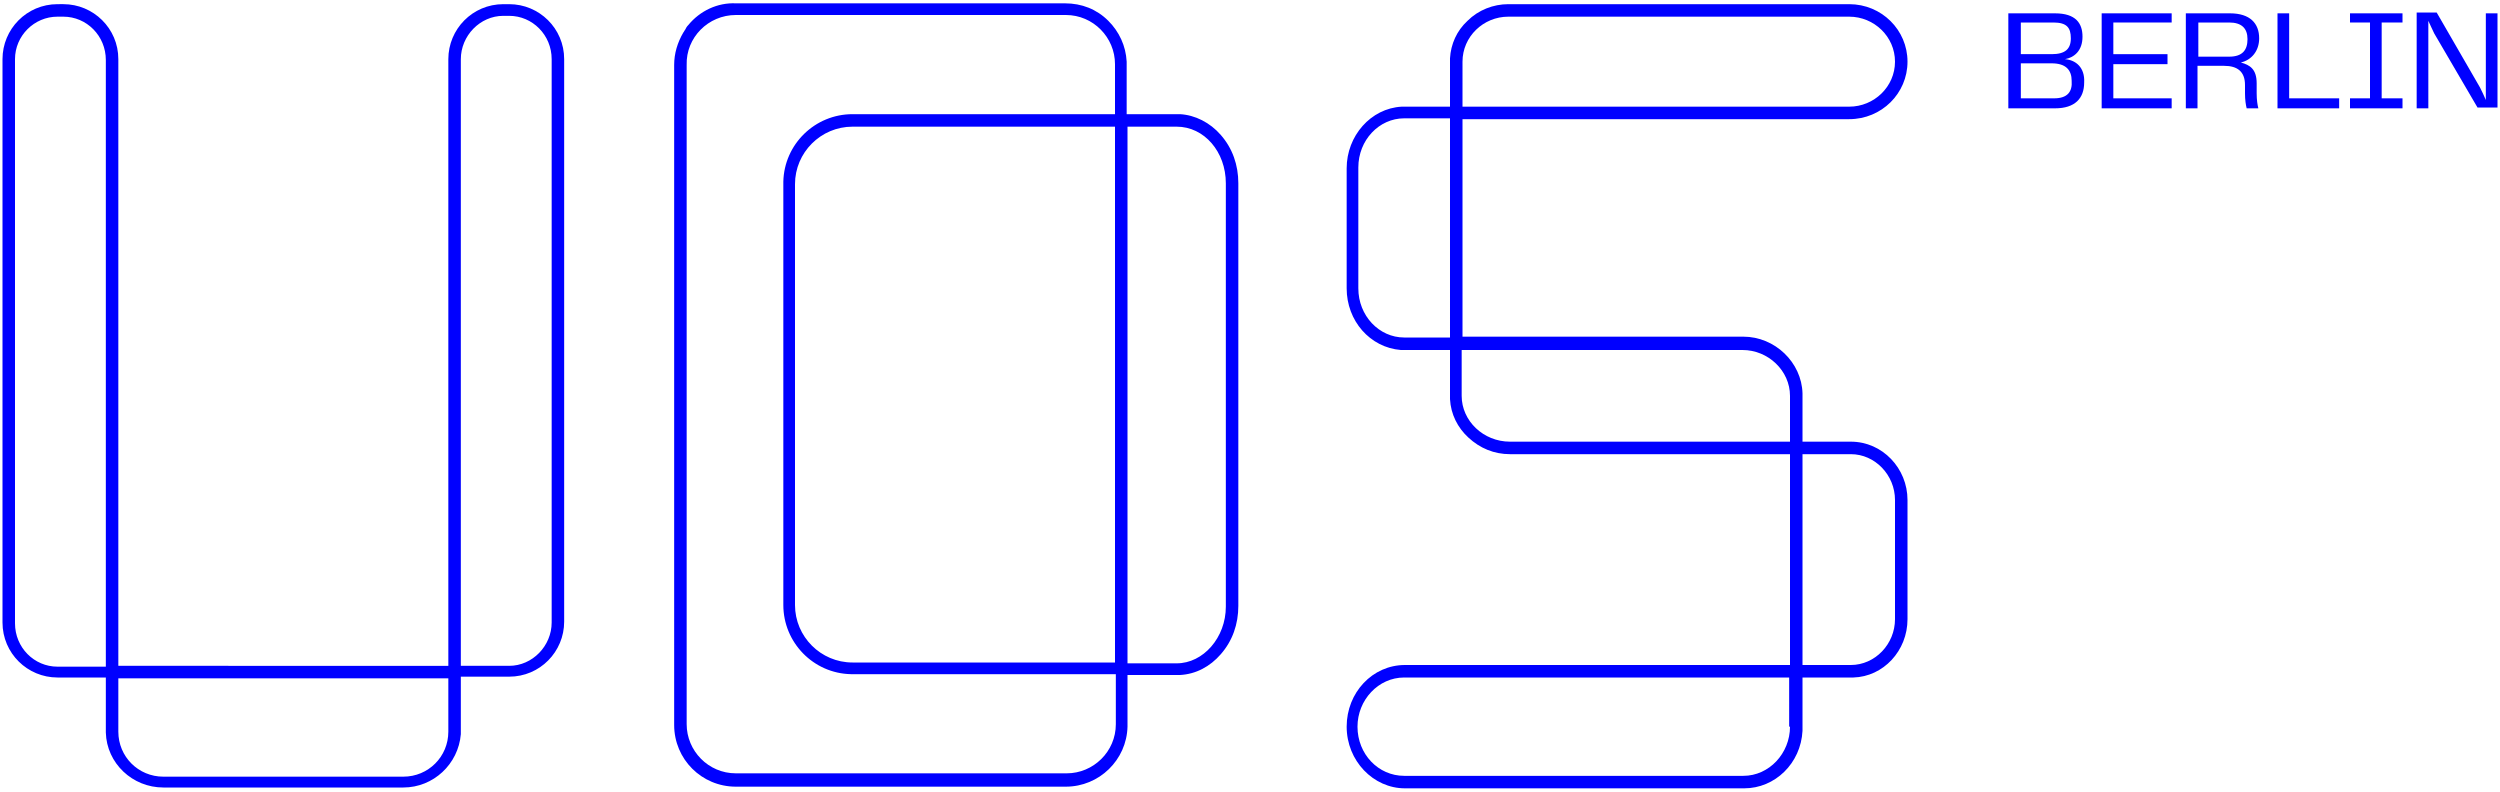 <?xml version="1.0" encoding="utf-8"?>
<!-- Generator: Adobe Illustrator 23.0.6, SVG Export Plug-In . SVG Version: 6.00 Build 0)  -->
<svg version="1.2" baseProfile="tiny" id="Ebene_1" xmlns="http://www.w3.org/2000/svg" xmlns:xlink="http://www.w3.org/1999/xlink"
	 x="0px" y="0px" viewBox="0 0 300 95" xml:space="preserve">
<g>
	<path fill="none" d="M227.4,74.3V60c0-3-2.4-5.5-5.3-5.5h-5.8v25.3h5.8C225,79.8,227.4,77.3,227.4,74.3z"/>
	<path fill="none" d="M227.4,7.4c0-3-2.5-5.4-5.5-5.4H181c-3,0-5.5,2.4-5.5,5.4v5.4h46.4C224.9,12.8,227.4,10.3,227.4,7.4z"/>
	<path fill="none" d="M163,20.1v14.4c0,3.3,2.5,5.9,5.5,5.9h5.5V14.3h-5.5C165.5,14.3,163,16.9,163,20.1z"/>
	<path fill="none" d="M6.9,79.9h5.8l0-72.8c0-2.8-2.3-5.2-5.1-5.2H6.9C4.1,2,1.8,4.3,1.8,7.1v67.6C1.8,77.6,4.1,79.9,6.9,79.9z"/>
	<path fill="none" d="M163,87.2c0,3.2,2.5,5.9,5.6,5.9h40.7c3.1,0,5.6-2.6,5.6-5.9v-5.9h-46.2C165.5,81.3,163,83.9,163,87.2z"/>
	<path fill="none" d="M19.6,93.2h28.8c3,0,5.4-2.4,5.4-5.4v-6.4H14.2v6.4C14.2,90.7,16.7,93.2,19.6,93.2z"/>
	<path fill="none" d="M66.3,74.7V7.1C66.3,4.3,64,2,61.1,2h-0.7c-2.8,0-5.1,2.3-5.1,5.2v64.5h0v8.3h5.8C64,79.9,66.3,77.6,66.3,74.7
		z"/>
	<path fill="none" d="M95.5,22.1v50.6c0,3.8,3.1,6.9,6.9,6.9h31.5V15.2h-31.5C98.5,15.2,95.5,18.3,95.5,22.1z"/>
	<path fill="none" d="M214.8,47.5c0-3.1-2.5-5.5-5.7-5.5h-33.7v5.5c0,3.1,2.6,5.5,5.8,5.5h33.6V47.5z"/>
	<path fill="none" d="M147.2,72.7V22c0-3.7-2.7-6.8-5.9-6.8h-5.9v64.3h5.9C144.5,79.5,147.2,76.5,147.2,72.7z"/>
	<path fill="none" d="M246.2,7.6h-3.7v4.2h4c1.6,0,2.1-0.9,2.1-2.1C248.7,8.4,248,7.6,246.2,7.6z"/>
	<path fill="none" d="M82.3,87c0,3.3,2.7,5.9,5.9,5.9h39.6c3.3,0,5.9-2.7,5.9-5.9l0-6h-31.8v0c-4.5-0.1-8.1-3.8-8.1-8.3V21.8h0
		c0.1-4.5,3.8-8.1,8.3-8.1h31.5v-6c0-3.3-2.7-5.9-5.9-5.9H88.3c-3.3,0-5.9,2.7-5.9,5.9V87z"/>
	<path fill="none" d="M248.5,4.6c0-1.3-0.5-1.9-2.1-1.9h-3.9v3.8h3.7C247.8,6.5,248.5,5.9,248.5,4.6z"/>
	<path fill="#0000FF" d="M82.6,3c-0.2,0.2-0.3,0.4-0.4,0.6c-0.1,0.1-0.1,0.2-0.2,0.3c-0.7,1.2-1.1,2.5-1.1,3.9V87
		c0,4.1,3.3,7.4,7.4,7.4h39.6c4,0,7.3-3.2,7.4-7.2h0V81h5.9l0.4,0v0c1.9-0.1,3.6-1,4.9-2.5c1.4-1.6,2.1-3.6,2.1-5.8V22
		c0-2.2-0.7-4.2-2.1-5.8c-1.3-1.5-3.1-2.4-4.9-2.5v0h-6.4V8h0l0-0.6h0c-0.1-1.9-0.9-3.6-2.2-4.9c-1.4-1.4-3.2-2.1-5.2-2.1H88.3
		C86.1,0.3,84,1.3,82.6,3z M135.3,15.2h5.9c3.3,0,5.9,3,5.9,6.8v50.8c0,3.7-2.7,6.8-5.9,6.8h-5.9V15.2z M88.3,1.8h39.6
		c3.3,0,5.9,2.7,5.9,5.9v6h-31.5c-4.5,0-8.2,3.6-8.3,8.1h0v50.8c0,4.5,3.6,8.2,8.1,8.3v0h31.8l0,6c0,3.3-2.7,5.9-5.9,5.9H88.3
		c-3.3,0-5.9-2.7-5.9-5.9V7.8C82.3,4.5,85,1.8,88.3,1.8z M133.8,15.2v64.3h-31.5c-3.8,0-6.9-3.1-6.9-6.9V22.1c0-3.8,3.1-6.9,6.9-6.9
		H133.8z"/>
	<path fill="#0000FF" d="M168.6,79.8c-3.9,0-7,3.3-7,7.4c0,4.1,3.2,7.4,7,7.4h40.7c3.7,0,6.8-3,7-6.9h0v-6.4h5.9l0.2,0v0
		c3.6-0.1,6.5-3.2,6.5-7V60c0-3.8-3-7-6.8-7h-5.8v-5.6l0-0.2h0c-0.1-3.7-3.3-6.8-7.1-6.8h-33.7V14.3h46.4c3.9,0,7-3.1,7-6.9
		c0-3.8-3.1-6.9-7-6.9H181c-1.8,0-3.6,0.7-4.9,2c-1.3,1.2-2,2.8-2.1,4.5h0v5.8h-5.6l-0.2,0v0c-3.7,0.2-6.6,3.5-6.6,7.4v14.4
		c0,3.9,2.8,7.1,6.5,7.4v0h5.9v5.7l0,0.2h0c0.1,1.8,0.9,3.4,2.2,4.6c1.4,1.3,3.1,2,5,2h33.6v25.3H168.6z M214.8,87.2
		c0,3.2-2.5,5.9-5.6,5.9h-40.7c-3.1,0-5.6-2.6-5.6-5.9c0-3.2,2.5-5.9,5.6-5.9h46.2V87.2z M216.3,54.5h5.8c2.9,0,5.3,2.5,5.3,5.5
		v14.3c0,3-2.4,5.5-5.3,5.5h-5.8V54.5z M175.5,7.4c0-3,2.5-5.4,5.5-5.4h40.9c3,0,5.5,2.4,5.5,5.4c0,3-2.5,5.4-5.5,5.4h-46.4V7.4z
		 M174,40.5h-5.5c-3,0-5.5-2.6-5.5-5.9V20.1c0-3.3,2.5-5.9,5.5-5.9h5.5V40.5z M181.2,53c-3.2,0-5.8-2.5-5.8-5.5V42h33.7
		c3.1,0,5.7,2.5,5.7,5.5V53H181.2z"/>
	<path fill="#0000FF" d="M0.3,74.7c0,3.7,3,6.6,6.6,6.6h5.8v6.4l0,0.2h0c0.1,3.7,3.2,6.6,6.9,6.6h28.8c3.6,0,6.6-2.8,6.9-6.4h0v-6.9
		h5.8c3.7,0,6.6-3,6.6-6.6V7.1c0-3.7-3-6.6-6.6-6.6h-0.7c-3.7,0-6.6,3-6.6,6.6l0,72.8H14.2l0-72.8c0-3.7-3-6.6-6.6-6.6H6.9
		c-3.7,0-6.6,3-6.6,6.6V74.7z M55.3,71.6L55.3,71.6l0-64.5c0-2.8,2.3-5.2,5.1-5.2h0.7c2.8,0,5.1,2.3,5.1,5.2v67.6
		c0,2.8-2.3,5.2-5.1,5.2h-5.8V71.6z M14.2,81.4h39.6v6.4c0,3-2.4,5.4-5.4,5.4H19.6c-3,0-5.4-2.4-5.4-5.4V81.4z M6.9,2h0.7
		c2.8,0,5.1,2.3,5.1,5.2l0,72.8H6.9c-2.8,0-5.1-2.3-5.1-5.2V7.1C1.8,4.3,4.1,2,6.9,2z"/>
	<path fill="#0000FF" d="M247.8,7.1c1.1-0.2,2.1-1,2.1-2.7c0-1.6-0.8-2.8-3.3-2.8h-5.6V13h5.6c2.4,0,3.5-1.2,3.5-3.1
		C250.2,8.1,249.1,7.2,247.8,7.1z M242.5,2.7h3.9c1.6,0,2.1,0.6,2.1,1.9c0,1.3-0.7,1.9-2.3,1.9h-3.7V2.7z M246.5,11.8h-4V7.6h3.7
		c1.7,0,2.4,0.8,2.4,2.1C248.7,11,248.1,11.8,246.5,11.8z"/>
</g>
<polygon fill="#0000FF" points="260.6,11.8 260.6,13 252.2,13 252.2,1.6 260.6,1.6 260.6,2.7 253.6,2.7 253.6,6.5 260.1,6.5 
	260.1,7.7 253.6,7.7 253.6,11.8 "/>
<g>
	<path fill="none" d="M267.5,2.7h-3.7v4.1h3.7c1.6,0,2.2-0.8,2.2-2.1C269.7,3.4,269,2.7,267.5,2.7z"/>
	<path fill="#0000FF" d="M271.1,4.6c0-1.8-1.1-3-3.5-3h-5.3V13h1.4V7.9h3.2c1.6,0,2.5,0.7,2.5,2.3v1c0,0.8,0.1,1.4,0.2,1.8h1.4
		c-0.1-0.4-0.2-1-0.2-1.8V10c0-1.7-0.8-2.2-1.9-2.5C270.2,7.2,271.1,6.1,271.1,4.6z M267.5,6.8h-3.7V2.7h3.7c1.5,0,2.2,0.7,2.2,2
		C269.7,6,269.1,6.8,267.5,6.8z"/>
</g>
<polygon fill="#0000FF" points="280.7,11.8 280.7,13 273.3,13 273.3,1.6 274.7,1.6 274.7,11.8 "/>
<polygon fill="#0000FF" points="285.8,2.7 285.8,11.8 288.3,11.8 288.3,13 282,13 282,11.8 284.4,11.8 284.4,2.7 282,2.7 282,1.6 
	288.3,1.6 288.3,2.7 "/>
<path fill="#0000FF" d="M298.3,12c-0.2-0.5-0.5-1.1-0.7-1.5l-5.2-9H290V13h1.4V2.5c0.2,0.4,0.4,0.9,0.7,1.5l5.2,8.9h2.4V1.6h-1.4V12
	z"/>
</svg>
